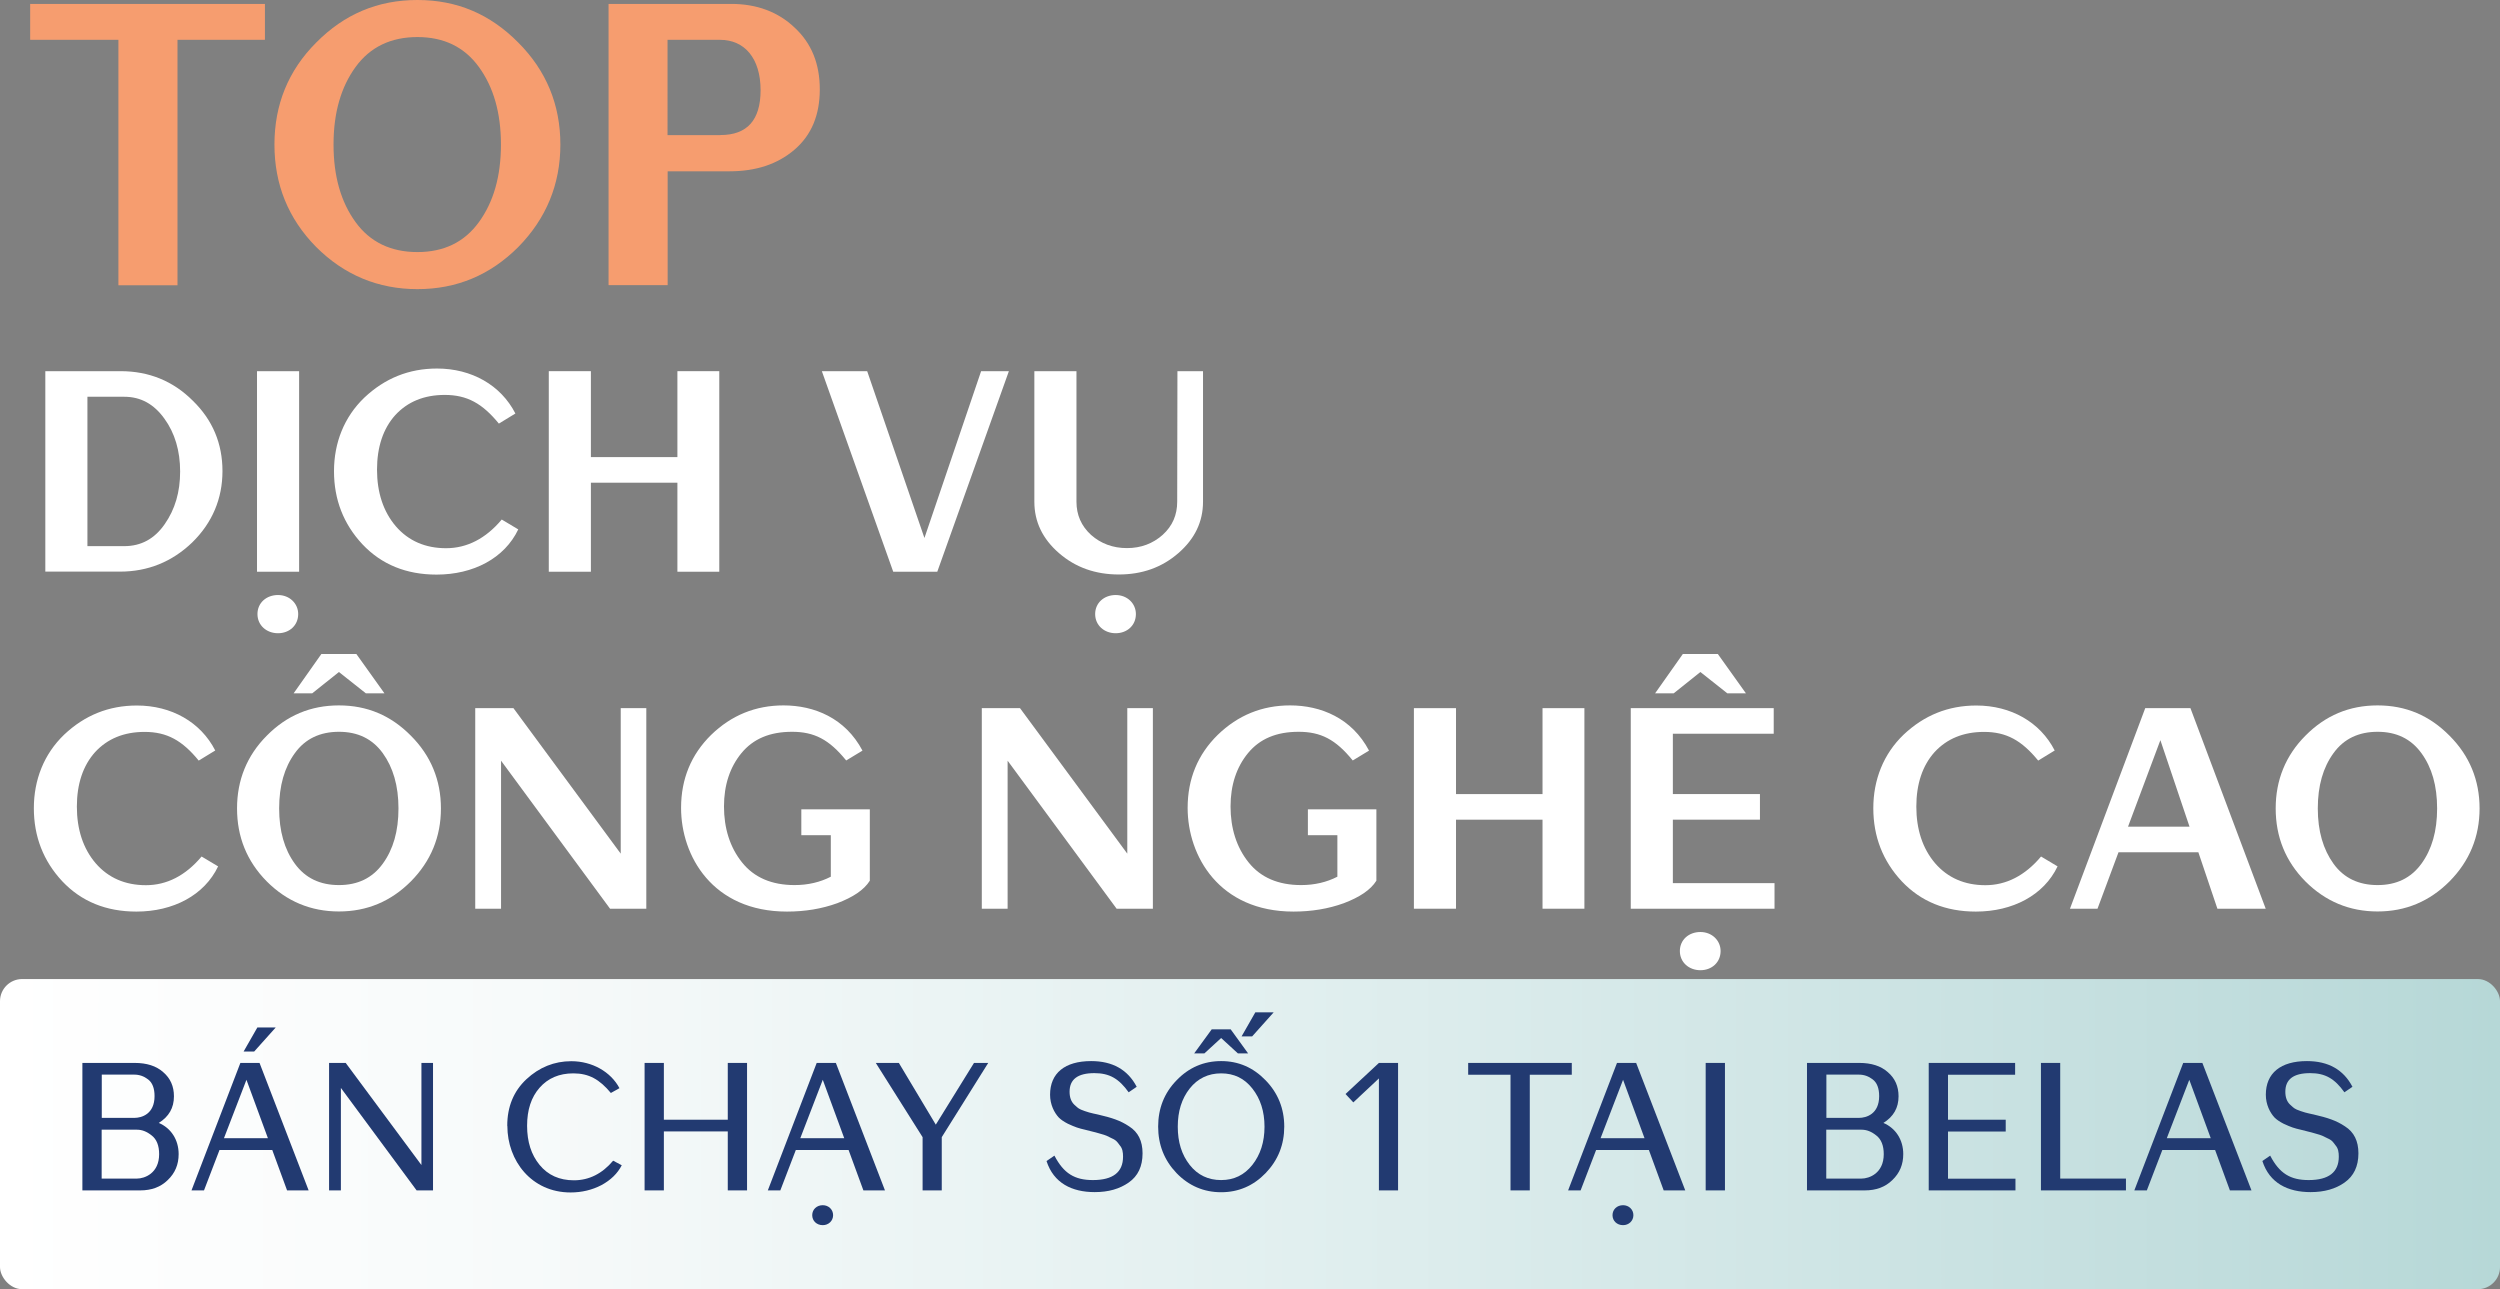 <?xml version="1.0" encoding="UTF-8"?>
<svg id="Layer_2" data-name="Layer 2" xmlns="http://www.w3.org/2000/svg" xmlns:xlink="http://www.w3.org/1999/xlink" viewBox="0 0 217.89 112.36">
  <rect x="0" y="0" width="217.89" height="112.36" fill="#808080" stroke="none"/>
  <defs>
    <style>
      .cls-1 {
        fill: #fff;
      }

      .cls-2 {
        fill: url(#linear-gradient);
      }

      .cls-3 {
        fill: #f69d6f;
      }

      .cls-4 {
        fill: #223a71;
      }
    </style>
    <linearGradient id="linear-gradient" x1="0" y1="98.85" x2="217.89" y2="98.85" gradientUnits="userSpaceOnUse">
      <stop offset="0" stop-color="#fff"/>
      <stop offset=".21" stop-color="#f7fafa"/>
      <stop offset=".52" stop-color="#e1efef"/>
      <stop offset=".91" stop-color="#bfdcdc"/>
      <stop offset="1" stop-color="#b6d8d7"/>
    </linearGradient>
  </defs>
  <g id="Layer_1-2" data-name="Layer 1">
    <g>
      <g>
        <path class="cls-3" d="M23.09,3.47h-7.62V24.86h-5.15V3.47H2.63V.34H23.09V3.47Z"/>
        <path class="cls-3" d="M45.17,3.71c2.44,2.44,3.67,5.42,3.67,8.89s-1.24,6.46-3.67,8.93c-2.44,2.44-5.36,3.67-8.79,3.67s-6.39-1.24-8.82-3.67c-2.44-2.47-3.64-5.46-3.64-8.93s1.2-6.45,3.64-8.89c2.44-2.47,5.36-3.71,8.82-3.71s6.35,1.24,8.79,3.71Zm-8.79,18.26c2.3,0,4.09-.86,5.36-2.61,1.27-1.75,1.92-3.98,1.92-6.76s-.65-5.01-1.92-6.76c-1.27-1.75-3.06-2.61-5.36-2.61s-4.12,.86-5.39,2.61-1.92,3.98-1.92,6.76,.65,5.01,1.92,6.76,3.09,2.61,5.39,2.61Z"/>
        <path class="cls-3" d="M53.04,.34h10.68c2.23,0,4.09,.69,5.53,2.06,1.48,1.37,2.2,3.16,2.2,5.39s-.72,3.98-2.2,5.25-3.36,1.89-5.67,1.89h-5.39v9.92h-5.15V.34Zm9.75,11.43c2.33,0,3.5-1.3,3.5-3.91,0-2.75-1.37-4.39-3.54-4.39h-4.57V11.78h4.6Z"/>
      </g>
      <g>
        <path class="cls-1" d="M3.95,32.35h6.56c2.47,0,4.58,.86,6.29,2.57,1.74,1.69,2.59,3.75,2.59,6.14s-.88,4.5-2.64,6.22c-1.76,1.69-3.87,2.54-6.29,2.54H3.95v-17.48Zm6.88,15.25c1.47,0,2.64-.64,3.52-1.91,.91-1.3,1.35-2.81,1.35-4.6s-.46-3.35-1.37-4.6c-.91-1.27-2.06-1.91-3.5-1.91h-3.21v13.02h3.21Z"/>
        <path class="cls-1" d="M26.07,32.35v17.48h-3.67v-17.48h3.67Zm-1.84,19.51c1,0,1.76,.73,1.76,1.66,0,.98-.76,1.67-1.76,1.67s-1.79-.69-1.79-1.67,.78-1.66,1.79-1.66Z"/>
        <path class="cls-1" d="M31.58,47.43c-1.64-1.76-2.47-3.89-2.47-6.36s.88-4.72,2.64-6.41c1.79-1.69,3.89-2.54,6.34-2.54,3.01,0,5.56,1.44,6.83,3.92l-1.44,.88c-1.44-1.76-2.77-2.5-4.72-2.5-1.79,0-3.23,.59-4.31,1.76-1.05,1.17-1.59,2.77-1.59,4.75s.54,3.65,1.64,4.94c1.1,1.27,2.57,1.91,4.38,1.91s3.45-.83,4.85-2.5l1.44,.86c-1.2,2.52-3.92,3.94-7.12,3.94-2.64,0-4.8-.88-6.46-2.64Z"/>
        <path class="cls-1" d="M62.69,32.35v17.48h-3.65v-7.76h-7.54v7.76h-3.67v-17.48h3.67v7.49h7.54v-7.49h3.65Z"/>
        <path class="cls-1" d="M71.64,32.35h3.94l4.99,14.54,4.94-14.54h2.42l-6.24,17.48h-3.84l-6.22-17.48Z"/>
        <path class="cls-1" d="M104.85,32.35v11.38c0,1.74-.71,3.23-2.15,4.48-1.44,1.25-3.16,1.86-5.19,1.86s-3.77-.61-5.21-1.86c-1.44-1.25-2.15-2.74-2.15-4.48v-11.38h3.67v11.38c0,1.15,.42,2.11,1.27,2.89,.86,.76,1.91,1.15,3.13,1.15s2.25-.39,3.11-1.15c.86-.78,1.27-1.74,1.27-2.89l.02-11.38h2.23Zm-7.61,19.51c1,0,1.76,.73,1.76,1.66,0,.98-.76,1.67-1.76,1.67s-1.79-.69-1.79-1.67,.78-1.66,1.79-1.66Z"/>
        <path class="cls-1" d="M5.42,76.8c-1.64-1.76-2.47-3.89-2.47-6.36s.88-4.72,2.64-6.41c1.79-1.69,3.89-2.54,6.34-2.54,3.01,0,5.56,1.44,6.83,3.92l-1.44,.88c-1.44-1.76-2.77-2.5-4.72-2.5-1.79,0-3.23,.59-4.31,1.76-1.05,1.17-1.59,2.77-1.59,4.75s.54,3.65,1.64,4.94c1.1,1.27,2.57,1.91,4.38,1.91s3.45-.83,4.85-2.5l1.44,.86c-1.2,2.52-3.92,3.94-7.12,3.94-2.64,0-4.8-.88-6.46-2.64Z"/>
        <path class="cls-1" d="M35.81,64.12c1.74,1.74,2.62,3.87,2.62,6.34s-.88,4.6-2.62,6.36c-1.74,1.74-3.82,2.62-6.27,2.62s-4.55-.88-6.29-2.62c-1.74-1.76-2.59-3.89-2.59-6.36s.86-4.6,2.59-6.34c1.74-1.76,3.82-2.64,6.29-2.64s4.53,.88,6.27,2.64Zm-6.27,13.02c1.64,0,2.91-.61,3.82-1.86,.91-1.25,1.37-2.84,1.37-4.82s-.47-3.57-1.37-4.82c-.91-1.25-2.18-1.86-3.82-1.86s-2.94,.61-3.84,1.86c-.91,1.25-1.37,2.84-1.37,4.82s.46,3.57,1.37,4.82c.91,1.25,2.2,1.86,3.84,1.86Zm-1.52-20.14h3.04l2.45,3.43h-1.62l-2.35-1.86-2.33,1.86h-1.62l2.42-3.43Z"/>
        <path class="cls-1" d="M44.75,61.72l9.35,12.68v-12.68h2.23v17.48h-3.16l-9.5-12.9v12.9h-2.25v-17.48h3.33Z"/>
        <path class="cls-1" d="M59.36,70.41c0-2.52,.88-4.65,2.62-6.36,1.76-1.71,3.87-2.57,6.31-2.57,2.67,0,5.38,1.1,6.88,3.94l-1.42,.86c-1.49-1.84-2.79-2.5-4.72-2.5s-3.38,.61-4.41,1.86c-1,1.22-1.52,2.77-1.52,4.65s.51,3.55,1.57,4.87c1.05,1.32,2.59,1.98,4.58,1.98,1.17,0,2.23-.25,3.16-.73v-3.62h-2.57v-2.25h5.97v6.22c-.51,.81-1.47,1.44-2.84,1.96-1.35,.49-2.81,.73-4.38,.73-6.49,0-9.23-4.85-9.23-9.03Z"/>
        <path class="cls-1" d="M88.9,61.72l9.35,12.68v-12.68h2.23v17.48h-3.16l-9.5-12.9v12.9h-2.25v-17.48h3.33Z"/>
        <path class="cls-1" d="M103.51,70.41c0-2.52,.88-4.65,2.62-6.36,1.76-1.71,3.87-2.57,6.31-2.57,2.67,0,5.38,1.1,6.88,3.94l-1.42,.86c-1.49-1.84-2.79-2.5-4.72-2.5s-3.38,.61-4.41,1.86c-1,1.22-1.52,2.77-1.52,4.65s.51,3.55,1.57,4.87c1.05,1.32,2.59,1.98,4.58,1.98,1.17,0,2.23-.25,3.16-.73v-3.62h-2.57v-2.25h5.97v6.22c-.51,.81-1.47,1.44-2.84,1.96-1.35,.49-2.82,.73-4.38,.73-6.49,0-9.23-4.85-9.23-9.03Z"/>
        <path class="cls-1" d="M138.09,61.72v17.48h-3.65v-7.76h-7.54v7.76h-3.67v-17.48h3.67v7.49h7.54v-7.49h3.65Z"/>
        <path class="cls-1" d="M154.66,76.97v2.23h-12.53v-17.48h12.46v2.23h-8.79v5.26h7.59v2.23h-7.59v5.53h8.86Zm-7.98-19.97h3.04l2.45,3.43h-1.62l-2.35-1.86-2.33,1.86h-1.62l2.42-3.43Zm1.52,24.23c1,0,1.76,.73,1.76,1.66,0,.98-.76,1.67-1.76,1.67s-1.79-.69-1.79-1.67,.78-1.66,1.79-1.66Z"/>
        <path class="cls-1" d="M165.74,76.8c-1.64-1.76-2.47-3.89-2.47-6.36s.88-4.72,2.64-6.41c1.79-1.69,3.89-2.54,6.34-2.54,3.01,0,5.56,1.44,6.83,3.92l-1.44,.88c-1.44-1.76-2.77-2.5-4.72-2.5-1.79,0-3.23,.59-4.31,1.76-1.05,1.17-1.59,2.77-1.59,4.75s.54,3.65,1.64,4.94c1.1,1.27,2.57,1.91,4.38,1.91s3.45-.83,4.85-2.5l1.44,.86c-1.2,2.52-3.92,3.94-7.12,3.94-2.64,0-4.8-.88-6.46-2.64Z"/>
        <path class="cls-1" d="M191.59,74.28h-6.95l-1.83,4.92h-2.4l6.56-17.48h3.94l6.56,17.48h-4.21l-1.66-4.92Zm-.76-2.23l-2.54-7.54-2.82,7.54h5.36Z"/>
        <path class="cls-1" d="M213.49,64.12c1.74,1.74,2.62,3.87,2.62,6.34s-.88,4.6-2.62,6.36c-1.74,1.74-3.82,2.62-6.27,2.62s-4.55-.88-6.29-2.62c-1.74-1.76-2.59-3.89-2.59-6.36s.86-4.6,2.59-6.34c1.74-1.76,3.82-2.64,6.29-2.64s4.53,.88,6.27,2.64Zm-6.27,13.02c1.64,0,2.91-.61,3.82-1.86,.91-1.25,1.37-2.84,1.37-4.82s-.46-3.57-1.37-4.82c-.91-1.25-2.18-1.86-3.82-1.86s-2.94,.61-3.84,1.86c-.91,1.25-1.37,2.84-1.37,4.82s.47,3.57,1.37,4.82,2.2,1.86,3.84,1.86Z"/>
      </g>
      <rect class="cls-2" x="0" y="85.33" width="217.89" height="27.03" rx="1.93" ry="1.93"/>
      <g>
        <path class="cls-4" d="M15.57,100.59c0,.9-.31,1.65-.95,2.26-.62,.61-1.42,.9-2.4,.9H7.18v-11.11h4.56c1.04,0,1.88,.26,2.49,.81,.62,.53,.93,1.23,.93,2.1,0,1.01-.44,1.77-1.32,2.32,1.06,.45,1.73,1.46,1.73,2.72Zm-6.71-3.16h2.85c.64,0,1.76-.33,1.76-1.9,0-.68-.19-1.17-.56-1.45-.36-.28-.76-.42-1.21-.42h-2.83v3.77Zm5.01,3.16c0-.75-.22-1.29-.64-1.62-.42-.34-.84-.51-1.29-.51h-3.08v4.26h3.08c.65,0,1.93-.45,1.93-2.13Z"/>
        <path class="cls-4" d="M23.72,100.23h-4.59l-1.35,3.52h-1.09l4.26-11.11h1.67l4.28,11.11h-1.88l-1.29-3.52Zm-.37-1.03l-1.87-5.09-1.96,5.09h3.83Zm-1.2-7.55h-.92l1.2-2.1h1.6l-1.88,2.1Z"/>
        <path class="cls-4" d="M30.13,92.64l6.6,8.9v-8.9h1.01v11.11h-1.43l-6.6-8.93v8.93h-1.03v-11.11h1.45Z"/>
        <path class="cls-4" d="M44.21,98.12c0-1.67,.56-3.02,1.67-4.06,1.12-1.04,2.43-1.57,3.91-1.57,1.82,0,3.44,.92,4.2,2.35l-.75,.42c-.98-1.18-1.91-1.71-3.27-1.71-1.23,0-2.21,.42-2.94,1.25-.73,.83-1.09,1.93-1.09,3.32s.36,2.52,1.09,3.41c.73,.89,1.73,1.34,2.99,1.34,1.32,0,2.47-.58,3.42-1.71l.75,.4c-.37,.72-.96,1.29-1.77,1.73-.81,.42-1.71,.64-2.69,.64-3.41,0-5.51-2.77-5.51-5.79Z"/>
        <path class="cls-4" d="M65.11,92.64v11.11h-1.68v-5.14h-5.57v5.14h-1.68v-11.11h1.68v4.95h5.57v-4.95h1.68Z"/>
        <path class="cls-4" d="M73.95,100.23h-4.59l-1.35,3.52h-1.09l4.26-11.11h1.67l4.28,11.11h-1.88l-1.29-3.52Zm-.37-1.03l-1.87-5.09-1.96,5.09h3.83Zm-2.79,6.71c0-.5,.39-.87,.92-.87,.5,0,.9,.37,.9,.87s-.4,.87-.9,.87c-.53,0-.92-.37-.92-.87Z"/>
        <path class="cls-4" d="M86.13,92.64l-4.05,6.47v4.64h-1.67v-4.64l-4.08-6.47h2.01l3.22,5.38,3.33-5.38h1.23Z"/>
        <path class="cls-4" d="M91.2,101.2l.7-.48c.81,1.56,1.77,2.13,3.35,2.13,1.76,0,2.63-.69,2.63-2.04,0-.39-.05-.72-.28-.98-.2-.26-.28-.44-.7-.62l-.45-.22c-.11-.05-.3-.11-.59-.19-.28-.08-.48-.14-.59-.16-.11-.03-.33-.09-.67-.17-.61-.14-.86-.22-1.53-.53-.33-.17-.59-.34-.79-.54-.39-.42-.76-1.12-.76-1.99,0-1.88,1.29-2.93,3.58-2.93,1.87,0,3.19,.75,3.97,2.24l-.7,.48c-.86-1.2-1.68-1.67-2.99-1.67-1.45,0-2.16,.54-2.16,1.62,0,.5,.14,.86,.4,1.12,.23,.19,.28,.3,.59,.44,.33,.12,.33,.14,.72,.25l.36,.09s.17,.03,.37,.08c1.25,.29,1.99,.53,2.75,1.04,.79,.5,1.17,1.28,1.17,2.35,0,1.14-.4,1.98-1.2,2.54s-1.77,.84-2.97,.84c-1.98,0-3.58-.78-4.2-2.71Z"/>
        <path class="cls-4" d="M106.43,92.48c1.51,0,2.8,.56,3.88,1.68,1.07,1.1,1.62,2.46,1.62,4.03s-.54,2.93-1.62,4.05c-1.07,1.11-2.37,1.67-3.88,1.67s-2.82-.56-3.89-1.67c-1.07-1.12-1.6-2.47-1.6-4.05s.53-2.93,1.6-4.03c1.07-1.12,2.38-1.68,3.89-1.68Zm0,10.37c1.12,0,2.02-.44,2.72-1.32,.7-.89,1.06-1.99,1.06-3.33s-.36-2.44-1.06-3.33c-.7-.89-1.6-1.32-2.72-1.32s-2.04,.44-2.74,1.32c-.7,.89-1.04,1.99-1.04,3.33s.34,2.44,1.04,3.33,1.62,1.32,2.74,1.32Zm-.82-13.14h1.65l1.52,2.1h-.89l-1.46-1.34-1.46,1.34h-.89l1.53-2.1Zm3.52,.62h-.92l1.2-2.1h1.6l-1.88,2.1Z"/>
        <path class="cls-4" d="M121.85,92.64v11.11h-1.67v-9.76l-2.23,2.09-.68-.73,2.91-2.71h1.67Z"/>
        <path class="cls-4" d="M136.99,93.67h-3.66v10.08h-1.68v-10.08h-3.69v-1.03h9.03v1.03Z"/>
        <path class="cls-4" d="M143.7,100.23h-4.59l-1.35,3.52h-1.09l4.26-11.11h1.67l4.28,11.11h-1.88l-1.29-3.52Zm-.37-1.03l-1.87-5.09-1.96,5.09h3.83Zm-2.79,6.71c0-.5,.39-.87,.92-.87,.5,0,.9,.37,.9,.87s-.4,.87-.9,.87c-.53,0-.92-.37-.92-.87Z"/>
        <path class="cls-4" d="M150.34,92.64v11.11h-1.68v-11.11h1.68Z"/>
        <path class="cls-4" d="M165.88,100.59c0,.9-.31,1.65-.95,2.26-.62,.61-1.42,.9-2.4,.9h-5.04v-11.11h4.56c1.04,0,1.88,.26,2.49,.81,.62,.53,.93,1.23,.93,2.1,0,1.01-.44,1.77-1.32,2.32,1.06,.45,1.73,1.46,1.73,2.72Zm-6.71-3.16h2.85c.64,0,1.76-.33,1.76-1.9,0-.68-.19-1.17-.56-1.45-.36-.28-.76-.42-1.21-.42h-2.83v3.77Zm5.01,3.16c0-.75-.22-1.29-.64-1.62-.42-.34-.84-.51-1.29-.51h-3.08v4.26h3.08c.65,0,1.93-.45,1.93-2.13Z"/>
        <path class="cls-4" d="M175.66,102.72v1.03h-7.56v-11.11h7.53v1.03h-5.85v3.92h5.03v1.03h-5.03v4.11h5.88Z"/>
        <path class="cls-4" d="M185.29,102.72v1.03h-7.41v-11.11h1.68v10.08h5.73Z"/>
        <path class="cls-4" d="M193.05,100.23h-4.59l-1.35,3.52h-1.09l4.26-11.11h1.67l4.28,11.11h-1.88l-1.29-3.52Zm-.37-1.03l-1.87-5.09-1.96,5.09h3.83Z"/>
        <path class="cls-4" d="M197.16,101.2l.7-.48c.81,1.56,1.77,2.13,3.35,2.13,1.76,0,2.63-.69,2.63-2.04,0-.39-.05-.72-.28-.98-.2-.26-.28-.44-.7-.62l-.45-.22c-.11-.05-.3-.11-.59-.19-.28-.08-.48-.14-.59-.16-.11-.03-.33-.09-.67-.17-.61-.14-.86-.22-1.53-.53-.33-.17-.59-.34-.79-.54-.39-.42-.76-1.12-.76-1.99,0-1.88,1.29-2.93,3.58-2.93,1.87,0,3.19,.75,3.97,2.24l-.7,.48c-.86-1.2-1.68-1.67-2.99-1.67-1.45,0-2.16,.54-2.16,1.62,0,.5,.14,.86,.41,1.12,.23,.19,.28,.3,.59,.44,.33,.12,.33,.14,.72,.25l.36,.09s.17,.03,.37,.08c1.25,.29,1.99,.53,2.75,1.04,.79,.5,1.17,1.28,1.17,2.35,0,1.14-.41,1.98-1.2,2.54-.79,.56-1.77,.84-2.97,.84-1.98,0-3.58-.78-4.2-2.71Z"/>
      </g>
    </g>
  </g>
</svg>